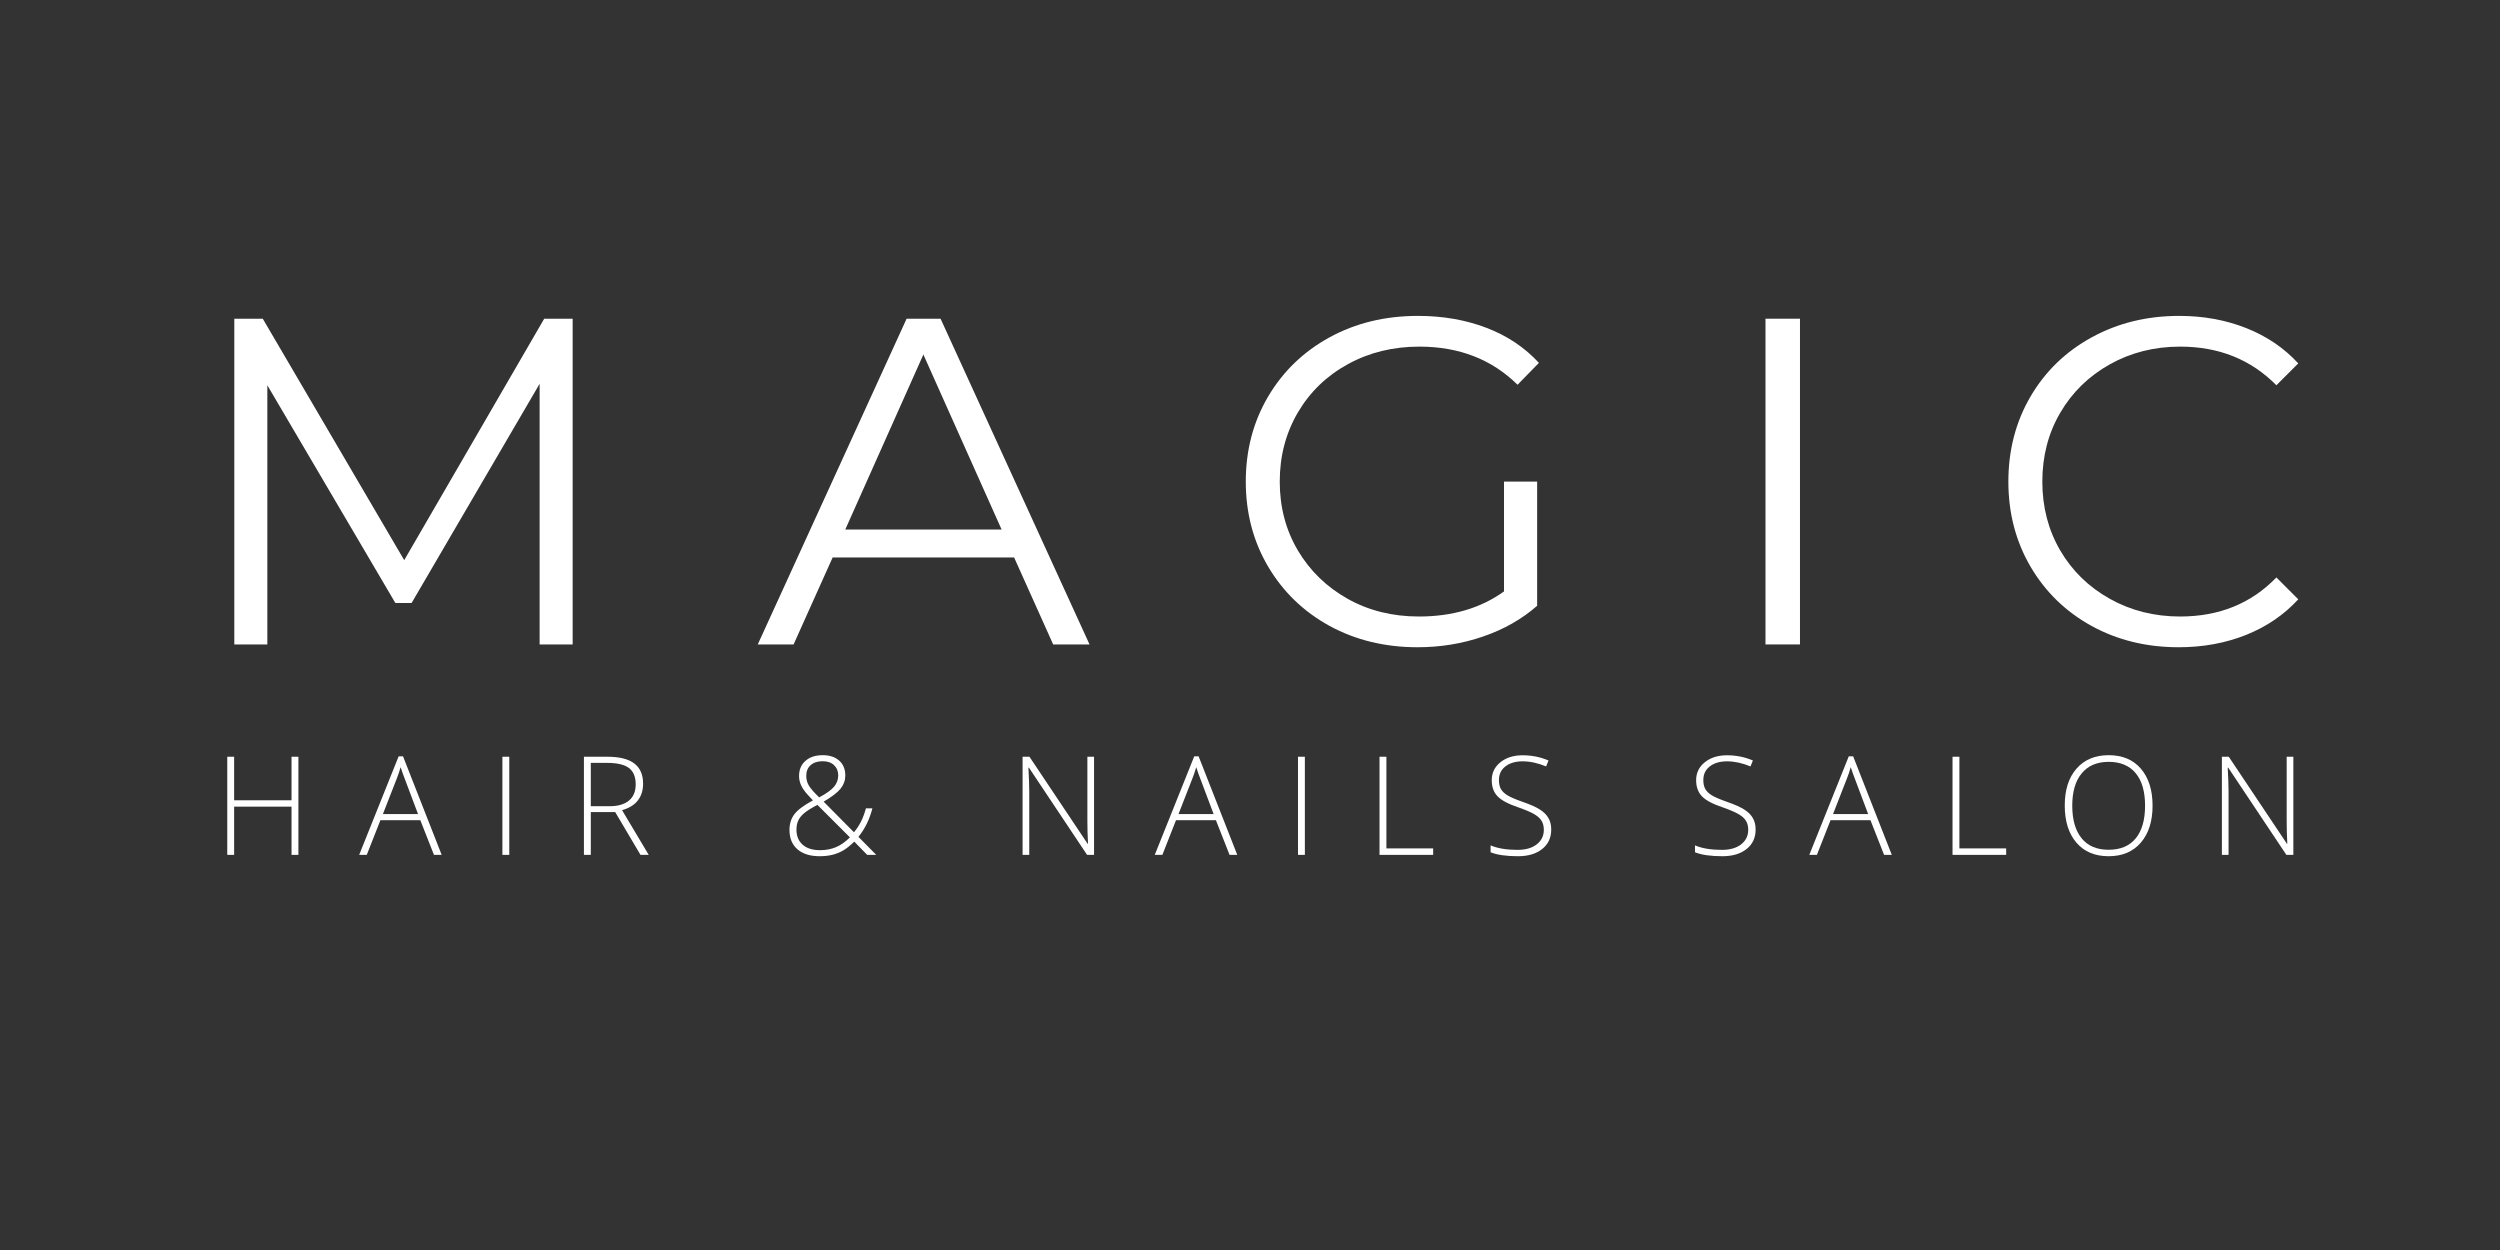 <?xml version="1.0" encoding="UTF-8"?> <svg xmlns="http://www.w3.org/2000/svg" xmlns:xlink="http://www.w3.org/1999/xlink" width="500" zoomAndPan="magnify" viewBox="0 0 375 187.5" height="250" preserveAspectRatio="xMidYMid meet" version="1.0"><rect x="0" y="0" width="375" height="187.5" fill="#333333" stroke="none"/><defs><g></g></defs><g fill="#ffffff" fill-opacity="1"><g transform="translate(27.194, 96.665)"><g><path d="M 58.703 -48.859 L 58.703 0 L 53.75 0 L 53.75 -39.094 L 34.547 -6.219 L 32.109 -6.219 L 12.906 -38.875 L 12.906 0 L 7.953 0 L 7.953 -48.859 L 12.219 -48.859 L 33.438 -12.641 L 54.438 -48.859 Z M 58.703 -48.859 "></path></g></g></g><g fill="#ffffff" fill-opacity="1"><g transform="translate(113.523, 96.665)"><g><path d="M 38.594 -13.047 L 11.375 -13.047 L 5.516 0 L 0.141 0 L 22.469 -48.859 L 27.562 -48.859 L 49.906 0 L 44.453 0 Z M 36.719 -17.234 L 24.984 -43.484 L 13.266 -17.234 Z M 36.719 -17.234 "></path></g></g></g><g fill="#ffffff" fill-opacity="1"><g transform="translate(183.243, 96.665)"><g><path d="M 42.359 -24.422 L 47.328 -24.422 L 47.328 -5.797 C 45.047 -3.797 42.344 -2.258 39.219 -1.188 C 36.102 -0.113 32.828 0.422 29.391 0.422 C 24.504 0.422 20.102 -0.645 16.188 -2.781 C 12.281 -4.926 9.207 -7.895 6.969 -11.688 C 4.738 -15.477 3.625 -19.723 3.625 -24.422 C 3.625 -29.129 4.738 -33.379 6.969 -37.172 C 9.207 -40.961 12.281 -43.926 16.188 -46.062 C 20.102 -48.207 24.523 -49.281 29.453 -49.281 C 33.172 -49.281 36.586 -48.688 39.703 -47.5 C 42.828 -46.312 45.457 -44.555 47.594 -42.234 L 44.391 -38.953 C 40.523 -42.766 35.613 -44.672 29.656 -44.672 C 25.707 -44.672 22.141 -43.797 18.953 -42.047 C 15.766 -40.305 13.258 -37.891 11.438 -34.797 C 9.625 -31.703 8.719 -28.242 8.719 -24.422 C 8.719 -20.609 9.625 -17.164 11.438 -14.094 C 13.258 -11.031 15.75 -8.613 18.906 -6.844 C 22.07 -5.07 25.633 -4.188 29.594 -4.188 C 34.613 -4.188 38.867 -5.441 42.359 -7.953 Z M 42.359 -24.422 "></path></g></g></g><g fill="#ffffff" fill-opacity="1"><g transform="translate(256.871, 96.665)"><g><path d="M 7.953 -48.859 L 13.125 -48.859 L 13.125 0 L 7.953 0 Z M 7.953 -48.859 "></path></g></g></g><g fill="#ffffff" fill-opacity="1"><g transform="translate(297.63, 96.665)"><g><path d="M 29.172 0.422 C 24.336 0.422 19.977 -0.645 16.094 -2.781 C 12.207 -4.926 9.156 -7.895 6.938 -11.688 C 4.727 -15.477 3.625 -19.723 3.625 -24.422 C 3.625 -29.129 4.727 -33.379 6.938 -37.172 C 9.156 -40.961 12.219 -43.926 16.125 -46.062 C 20.031 -48.207 24.406 -49.281 29.25 -49.281 C 32.875 -49.281 36.223 -48.672 39.297 -47.453 C 42.367 -46.242 44.973 -44.477 47.109 -42.156 L 43.828 -38.875 C 40.016 -42.738 35.203 -44.672 29.391 -44.672 C 25.523 -44.672 22.008 -43.785 18.844 -42.016 C 15.676 -40.242 13.195 -37.82 11.406 -34.75 C 9.613 -31.688 8.719 -28.242 8.719 -24.422 C 8.719 -20.609 9.613 -17.164 11.406 -14.094 C 13.195 -11.031 15.676 -8.613 18.844 -6.844 C 22.008 -5.07 25.523 -4.188 29.391 -4.188 C 35.242 -4.188 40.055 -6.141 43.828 -10.047 L 47.109 -6.766 C 44.973 -4.441 42.359 -2.66 39.266 -1.422 C 36.172 -0.191 32.805 0.422 29.172 0.422 Z M 29.172 0.422 "></path></g></g></g><g fill="#ffffff" fill-opacity="1"><g transform="translate(32.011, 128.23)"><g><path d="M 12.75 0 L 11.719 0 L 11.719 -7.234 L 3.109 -7.234 L 3.109 0 L 2.078 0 L 2.078 -14.719 L 3.109 -14.719 L 3.109 -8.188 L 11.719 -8.188 L 11.719 -14.719 L 12.75 -14.719 Z M 12.75 0 "></path></g></g></g><g fill="#ffffff" fill-opacity="1"><g transform="translate(53.875, 128.23)"><g><path d="M 9.172 -5.203 L 3.188 -5.203 L 1.141 0 L 0 0 L 5.922 -14.781 L 6.578 -14.781 L 12.375 0 L 11.219 0 Z M 3.562 -6.125 L 8.828 -6.125 L 6.828 -11.438 C 6.66 -11.852 6.457 -12.426 6.219 -13.156 C 6.039 -12.52 5.844 -11.938 5.625 -11.406 Z M 3.562 -6.125 "></path></g></g></g><g fill="#ffffff" fill-opacity="1"><g transform="translate(73.282, 128.23)"><g><path d="M 2.078 0 L 2.078 -14.719 L 3.109 -14.719 L 3.109 0 Z M 2.078 0 "></path></g></g></g><g fill="#ffffff" fill-opacity="1"><g transform="translate(85.511, 128.23)"><g><path d="M 3.109 -6.422 L 3.109 0 L 2.078 0 L 2.078 -14.719 L 5.594 -14.719 C 7.414 -14.719 8.766 -14.379 9.641 -13.703 C 10.516 -13.035 10.953 -12.023 10.953 -10.672 C 10.953 -9.68 10.691 -8.848 10.172 -8.172 C 9.648 -7.492 8.859 -7.004 7.797 -6.703 L 11.797 0 L 10.562 0 L 6.766 -6.422 Z M 3.109 -7.297 L 5.922 -7.297 C 7.16 -7.297 8.125 -7.57 8.812 -8.125 C 9.5 -8.688 9.844 -9.504 9.844 -10.578 C 9.844 -11.703 9.504 -12.52 8.828 -13.031 C 8.16 -13.539 7.066 -13.797 5.547 -13.797 L 3.109 -13.797 Z M 3.109 -7.297 "></path></g></g></g><g fill="#ffffff" fill-opacity="1"><g transform="translate(104.797, 128.23)"><g></g></g></g><g fill="#ffffff" fill-opacity="1"><g transform="translate(117.187, 128.23)"><g><path d="M 1.234 -3.734 C 1.234 -4.66 1.477 -5.445 1.969 -6.094 C 2.469 -6.75 3.395 -7.441 4.75 -8.172 L 3.984 -9 C 3.547 -9.469 3.219 -9.93 3 -10.391 C 2.781 -10.848 2.672 -11.328 2.672 -11.828 C 2.672 -12.785 2.992 -13.547 3.641 -14.109 C 4.285 -14.672 5.145 -14.953 6.219 -14.953 C 7.258 -14.953 8.082 -14.68 8.688 -14.141 C 9.301 -13.598 9.609 -12.848 9.609 -11.891 C 9.609 -11.18 9.375 -10.531 8.906 -9.938 C 8.438 -9.352 7.586 -8.703 6.359 -7.984 L 10.906 -3.391 C 11.312 -3.867 11.66 -4.395 11.953 -4.969 C 12.242 -5.539 12.492 -6.211 12.703 -6.984 L 13.672 -6.984 C 13.254 -5.336 12.555 -3.91 11.578 -2.703 L 14.25 0 L 12.891 0 L 10.953 -1.984 C 10.328 -1.379 9.77 -0.938 9.281 -0.656 C 8.801 -0.375 8.273 -0.16 7.703 -0.016 C 7.129 0.129 6.477 0.203 5.75 0.203 C 4.344 0.203 3.238 -0.141 2.438 -0.828 C 1.633 -1.523 1.234 -2.492 1.234 -3.734 Z M 5.828 -0.703 C 6.68 -0.703 7.461 -0.848 8.172 -1.141 C 8.891 -1.43 9.598 -1.926 10.297 -2.625 L 5.422 -7.5 C 4.516 -7.02 3.859 -6.609 3.453 -6.266 C 3.047 -5.93 2.75 -5.566 2.562 -5.172 C 2.375 -4.773 2.281 -4.312 2.281 -3.781 C 2.281 -2.82 2.594 -2.066 3.219 -1.516 C 3.844 -0.973 4.711 -0.703 5.828 -0.703 Z M 3.75 -11.844 C 3.75 -11.312 3.883 -10.82 4.156 -10.375 C 4.426 -9.926 4.938 -9.344 5.688 -8.625 C 6.758 -9.195 7.504 -9.727 7.922 -10.219 C 8.336 -10.719 8.547 -11.285 8.547 -11.922 C 8.547 -12.555 8.336 -13.066 7.922 -13.453 C 7.504 -13.848 6.938 -14.047 6.219 -14.047 C 5.457 -14.047 4.852 -13.848 4.406 -13.453 C 3.969 -13.066 3.75 -12.531 3.75 -11.844 Z M 3.75 -11.844 "></path></g></g></g><g fill="#ffffff" fill-opacity="1"><g transform="translate(138.92, 128.23)"><g></g></g></g><g fill="#ffffff" fill-opacity="1"><g transform="translate(151.31, 128.23)"><g><path d="M 12.797 0 L 11.75 0 L 3.031 -13.078 L 2.953 -13.078 C 3.035 -11.516 3.078 -10.336 3.078 -9.547 L 3.078 0 L 2.078 0 L 2.078 -14.719 L 3.109 -14.719 L 11.828 -1.672 L 11.891 -1.672 C 11.828 -2.879 11.797 -4.023 11.797 -5.109 L 11.797 -14.719 L 12.797 -14.719 Z M 12.797 0 "></path></g></g></g><g fill="#ffffff" fill-opacity="1"><g transform="translate(173.214, 128.23)"><g><path d="M 9.172 -5.203 L 3.188 -5.203 L 1.141 0 L 0 0 L 5.922 -14.781 L 6.578 -14.781 L 12.375 0 L 11.219 0 Z M 3.562 -6.125 L 8.828 -6.125 L 6.828 -11.438 C 6.66 -11.852 6.457 -12.426 6.219 -13.156 C 6.039 -12.52 5.844 -11.938 5.625 -11.406 Z M 3.562 -6.125 "></path></g></g></g><g fill="#ffffff" fill-opacity="1"><g transform="translate(192.62, 128.23)"><g><path d="M 2.078 0 L 2.078 -14.719 L 3.109 -14.719 L 3.109 0 Z M 2.078 0 "></path></g></g></g><g fill="#ffffff" fill-opacity="1"><g transform="translate(204.85, 128.23)"><g><path d="M 2.078 0 L 2.078 -14.719 L 3.109 -14.719 L 3.109 -0.969 L 10.125 -0.969 L 10.125 0 Z M 2.078 0 "></path></g></g></g><g fill="#ffffff" fill-opacity="1"><g transform="translate(222.465, 128.23)"><g><path d="M 10.219 -3.797 C 10.219 -2.566 9.766 -1.594 8.859 -0.875 C 7.953 -0.156 6.75 0.203 5.25 0.203 C 3.457 0.203 2.082 0.004 1.125 -0.391 L 1.125 -1.422 C 2.176 -0.973 3.523 -0.75 5.172 -0.75 C 6.379 -0.75 7.336 -1.023 8.047 -1.578 C 8.754 -2.129 9.109 -2.852 9.109 -3.75 C 9.109 -4.312 8.988 -4.773 8.75 -5.141 C 8.52 -5.504 8.141 -5.836 7.609 -6.141 C 7.078 -6.441 6.301 -6.77 5.281 -7.125 C 3.77 -7.633 2.727 -8.191 2.156 -8.797 C 1.582 -9.398 1.297 -10.203 1.297 -11.203 C 1.297 -12.297 1.727 -13.191 2.594 -13.891 C 3.457 -14.586 4.566 -14.938 5.922 -14.938 C 7.305 -14.938 8.602 -14.676 9.812 -14.156 L 9.453 -13.266 C 8.223 -13.773 7.051 -14.031 5.938 -14.031 C 4.852 -14.031 3.988 -13.773 3.344 -13.266 C 2.695 -12.766 2.375 -12.082 2.375 -11.219 C 2.375 -10.676 2.473 -10.227 2.672 -9.875 C 2.867 -9.531 3.191 -9.219 3.641 -8.938 C 4.098 -8.656 4.875 -8.32 5.969 -7.938 C 7.113 -7.539 7.973 -7.156 8.547 -6.781 C 9.129 -6.406 9.551 -5.977 9.812 -5.5 C 10.082 -5.031 10.219 -4.461 10.219 -3.797 Z M 10.219 -3.797 "></path></g></g></g><g fill="#ffffff" fill-opacity="1"><g transform="translate(240.734, 128.23)"><g></g></g></g><g fill="#ffffff" fill-opacity="1"><g transform="translate(253.124, 128.23)"><g><path d="M 10.219 -3.797 C 10.219 -2.566 9.766 -1.594 8.859 -0.875 C 7.953 -0.156 6.75 0.203 5.25 0.203 C 3.457 0.203 2.082 0.004 1.125 -0.391 L 1.125 -1.422 C 2.176 -0.973 3.523 -0.75 5.172 -0.75 C 6.379 -0.75 7.336 -1.023 8.047 -1.578 C 8.754 -2.129 9.109 -2.852 9.109 -3.75 C 9.109 -4.312 8.988 -4.773 8.75 -5.141 C 8.52 -5.504 8.141 -5.836 7.609 -6.141 C 7.078 -6.441 6.301 -6.77 5.281 -7.125 C 3.77 -7.633 2.727 -8.191 2.156 -8.797 C 1.582 -9.398 1.297 -10.203 1.297 -11.203 C 1.297 -12.297 1.727 -13.191 2.594 -13.891 C 3.457 -14.586 4.566 -14.938 5.922 -14.938 C 7.305 -14.938 8.602 -14.676 9.812 -14.156 L 9.453 -13.266 C 8.223 -13.773 7.051 -14.031 5.938 -14.031 C 4.852 -14.031 3.988 -13.773 3.344 -13.266 C 2.695 -12.766 2.375 -12.082 2.375 -11.219 C 2.375 -10.676 2.473 -10.227 2.672 -9.875 C 2.867 -9.531 3.191 -9.219 3.641 -8.938 C 4.098 -8.656 4.875 -8.32 5.969 -7.938 C 7.113 -7.539 7.973 -7.156 8.547 -6.781 C 9.129 -6.406 9.551 -5.977 9.812 -5.5 C 10.082 -5.031 10.219 -4.461 10.219 -3.797 Z M 10.219 -3.797 "></path></g></g></g><g fill="#ffffff" fill-opacity="1"><g transform="translate(271.394, 128.23)"><g><path d="M 9.172 -5.203 L 3.188 -5.203 L 1.141 0 L 0 0 L 5.922 -14.781 L 6.578 -14.781 L 12.375 0 L 11.219 0 Z M 3.562 -6.125 L 8.828 -6.125 L 6.828 -11.438 C 6.66 -11.852 6.457 -12.426 6.219 -13.156 C 6.039 -12.52 5.844 -11.938 5.625 -11.406 Z M 3.562 -6.125 "></path></g></g></g><g fill="#ffffff" fill-opacity="1"><g transform="translate(290.801, 128.23)"><g><path d="M 2.078 0 L 2.078 -14.719 L 3.109 -14.719 L 3.109 -0.969 L 10.125 -0.969 L 10.125 0 Z M 2.078 0 "></path></g></g></g><g fill="#ffffff" fill-opacity="1"><g transform="translate(308.416, 128.23)"><g><path d="M 14.469 -7.375 C 14.469 -5.039 13.879 -3.191 12.703 -1.828 C 11.535 -0.473 9.926 0.203 7.875 0.203 C 5.82 0.203 4.211 -0.473 3.047 -1.828 C 1.879 -3.191 1.297 -5.051 1.297 -7.406 C 1.297 -9.75 1.883 -11.594 3.062 -12.938 C 4.238 -14.281 5.848 -14.953 7.891 -14.953 C 9.953 -14.953 11.562 -14.273 12.719 -12.922 C 13.883 -11.566 14.469 -9.719 14.469 -7.375 Z M 2.422 -7.375 C 2.422 -5.27 2.891 -3.641 3.828 -2.484 C 4.766 -1.336 6.113 -0.766 7.875 -0.766 C 9.645 -0.766 11 -1.332 11.938 -2.469 C 12.875 -3.613 13.344 -5.25 13.344 -7.375 C 13.344 -9.5 12.875 -11.125 11.938 -12.25 C 11 -13.383 9.648 -13.953 7.891 -13.953 C 6.141 -13.953 4.789 -13.379 3.844 -12.234 C 2.895 -11.098 2.422 -9.477 2.422 -7.375 Z M 2.422 -7.375 "></path></g></g></g><g fill="#ffffff" fill-opacity="1"><g transform="translate(331.205, 128.23)"><g><path d="M 12.797 0 L 11.75 0 L 3.031 -13.078 L 2.953 -13.078 C 3.035 -11.516 3.078 -10.336 3.078 -9.547 L 3.078 0 L 2.078 0 L 2.078 -14.719 L 3.109 -14.719 L 11.828 -1.672 L 11.891 -1.672 C 11.828 -2.879 11.797 -4.023 11.797 -5.109 L 11.797 -14.719 L 12.797 -14.719 Z M 12.797 0 "></path></g></g></g></svg> 